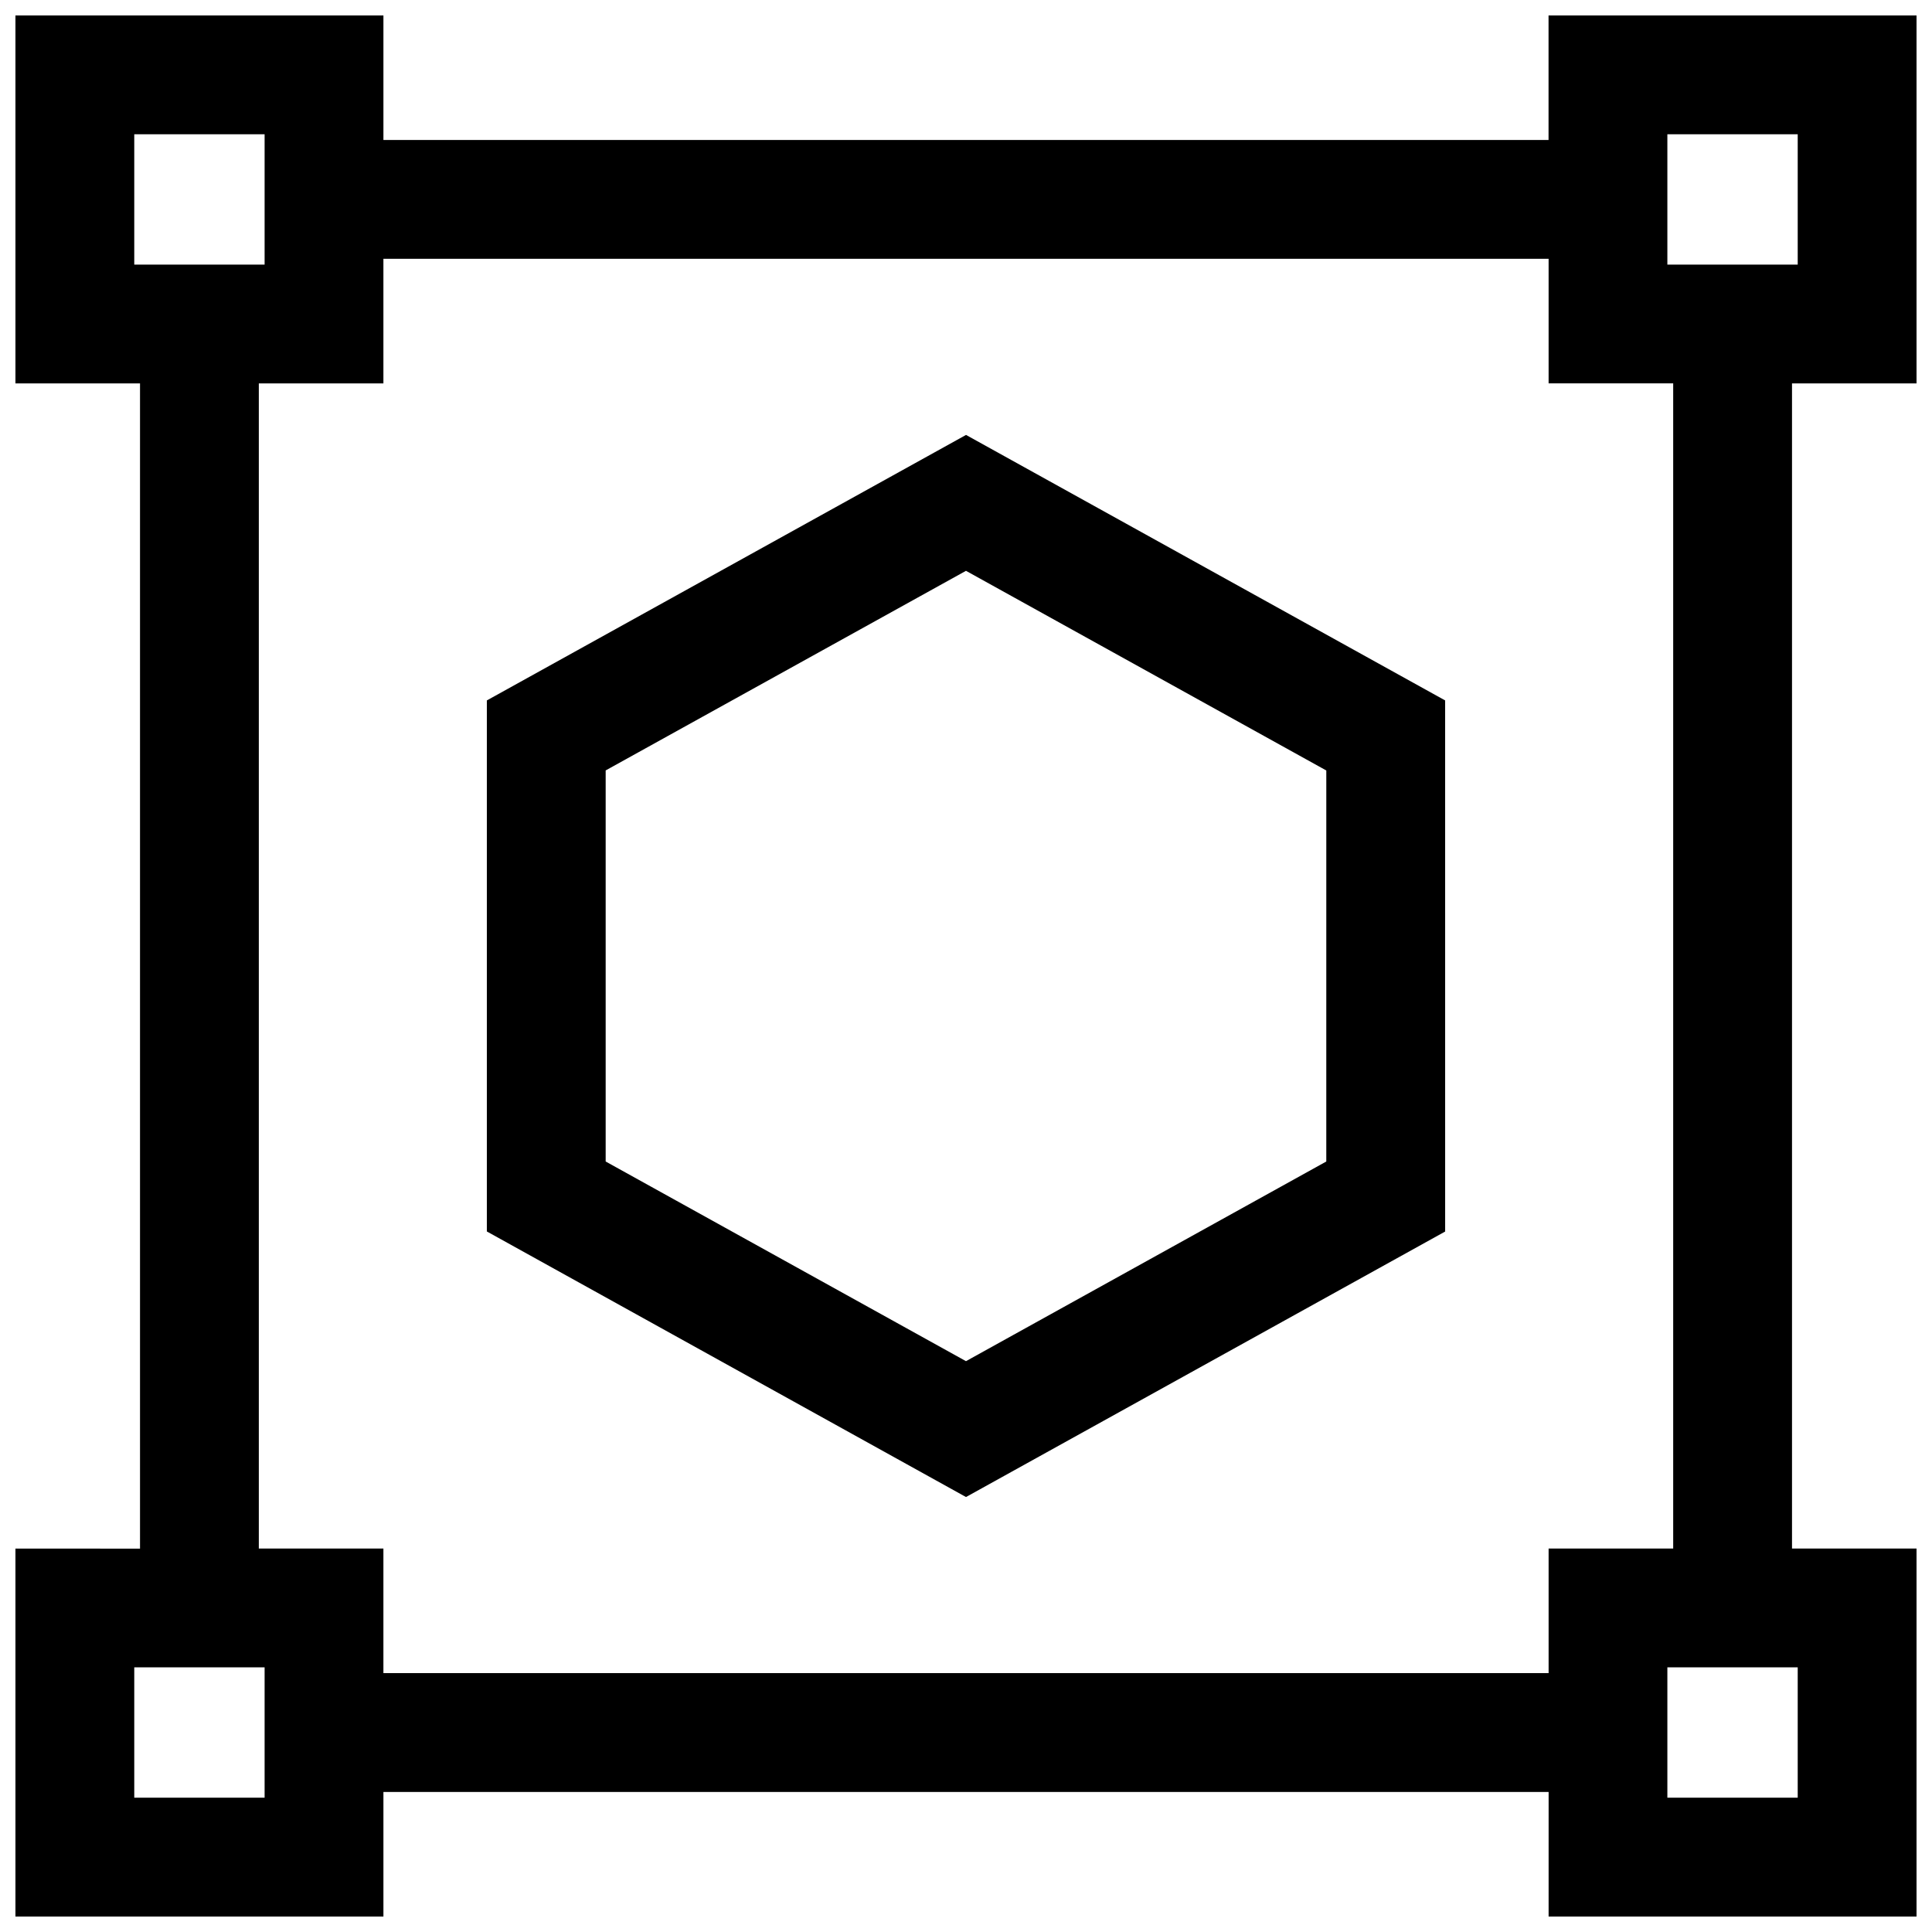 <?xml version="1.0" encoding="UTF-8"?>
<!-- Uploaded to: ICON Repo, www.svgrepo.com, Generator: ICON Repo Mixer Tools -->
<svg width="800px" height="800px" version="1.1" viewBox="144 144 512 512" xmlns="http://www.w3.org/2000/svg">
 <defs>
  <clipPath id="a">
   <path d="m148.09 148.09h503.81v503.81h-503.81z"/>
  </clipPath>
 </defs>
 <path d="m273.02 329.62v140.73l126.98 70.379 126.98-70.359-0.004-140.75-126.97-70.359zm222.46 122.19-95.484 52.914-95.488-52.914v-103.64l95.488-52.898 95.488 52.914z"/>
 <g clip-path="url(#a)">
  <path d="m554.38 181.09h-308.77v-33h-97.52v97.52h33.016v308.79l-33.016-0.004v97.504h97.52v-33.016h308.79l-0.004 33.016h97.504v-97.52h-33v-308.77h33v-97.52h-97.52zm-374.8-1.512h34.543v34.543h-34.543zm34.543 440.83h-34.543v-34.543h34.543zm406.29 0h-34.543v-34.543h34.543zm-33-66.031h-33.016v33.016h-308.79v-33.016h-33.016v-308.77h33.016v-33.031h308.79v33.016h33.016zm-1.543-374.8h34.543v34.543h-34.543z"/>
 </g>
</svg>